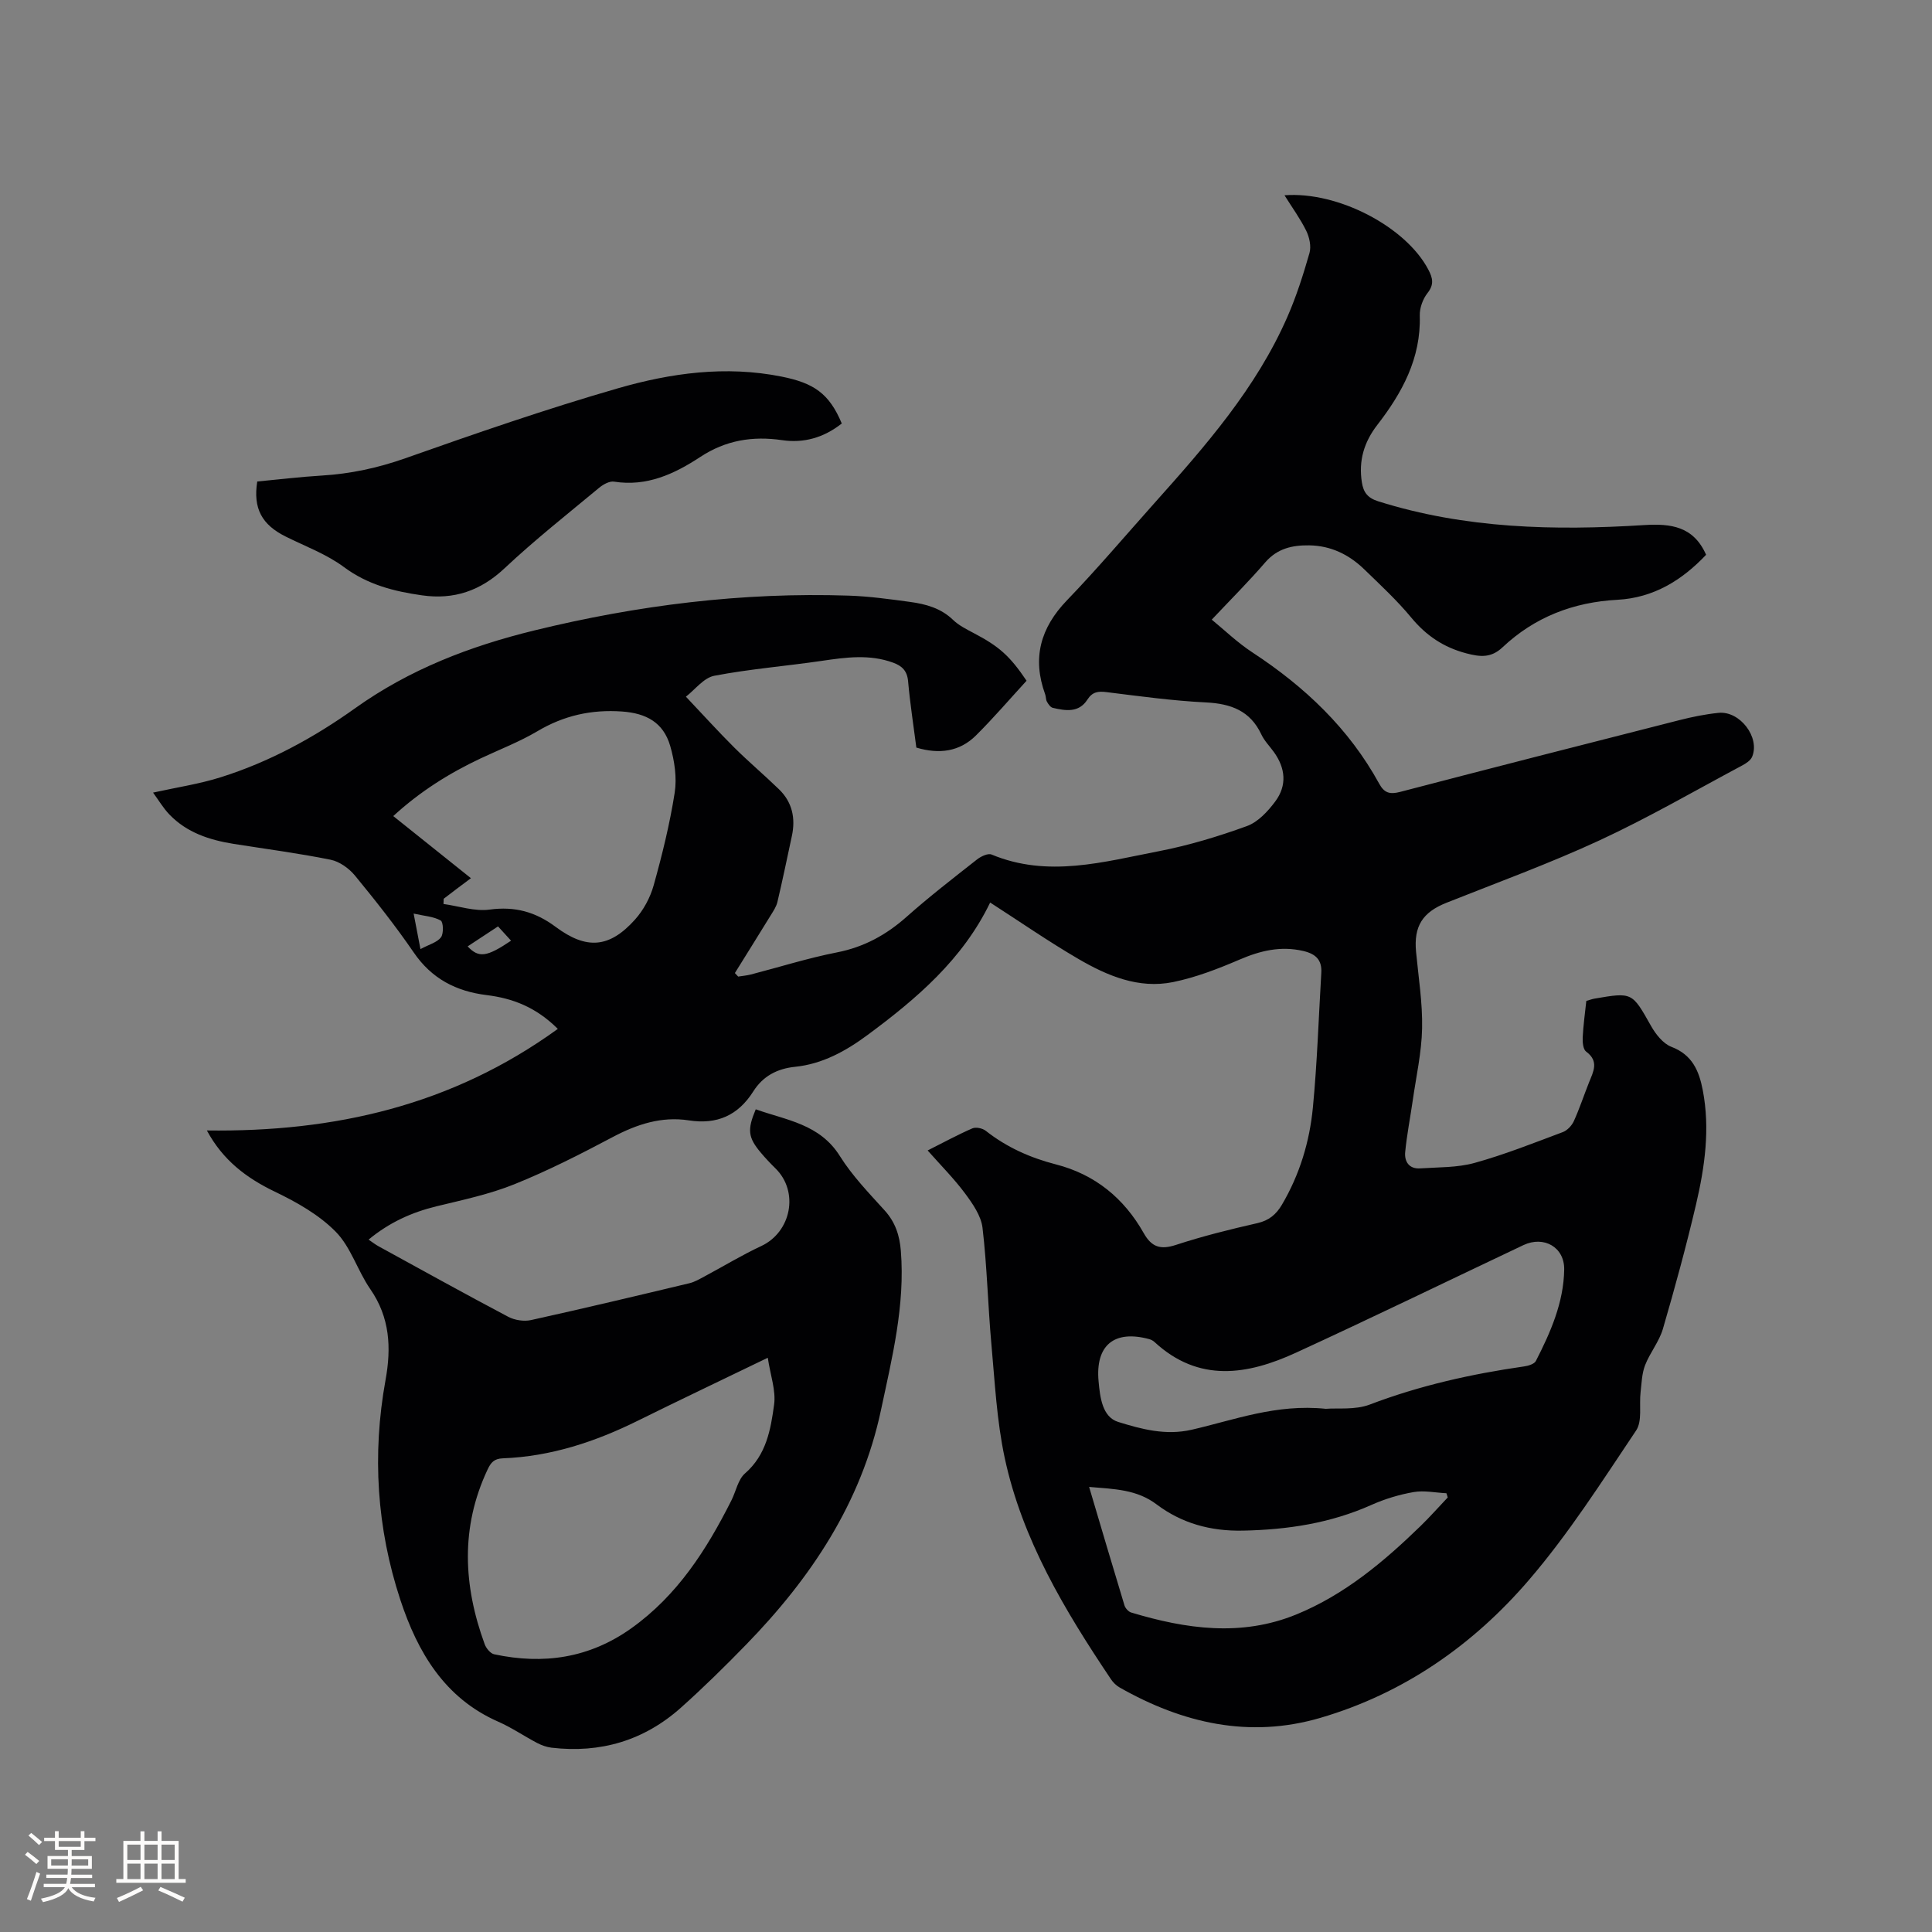 <svg enable-background="new 0 0 400 400" viewBox="0 0 400 400" xmlns="http://www.w3.org/2000/svg"><rect x="0" y="0" width="400" height="400" fill="#808080" stroke="none"/><path d="m265.94 40.43c11.09-.85 25.15 6.55 29.78 15.39.91 1.73 1.24 3.07-.16 4.84-.98 1.24-1.66 3.12-1.61 4.69.26 8.83-3.65 15.98-8.79 22.62-2.77 3.58-3.9 7.43-3.2 11.89.32 2.06 1.18 3.24 3.39 3.93 18.02 5.68 36.49 6.09 55.09 4.92 5.5-.34 10.19.26 12.79 6.15-4.98 5.27-10.88 8.92-18.37 9.32-9.12.49-17.14 3.58-23.79 9.85-2.35 2.21-4.59 2-7.47 1.24-4.72-1.24-8.32-3.67-11.41-7.4-2.96-3.58-6.41-6.77-9.76-10.02-3.15-3.04-6.9-4.88-11.38-4.94-3.5-.05-6.6.64-9.09 3.52-3.45 4-7.2 7.74-11.08 11.86 2.56 2.09 5.3 4.75 8.44 6.8 10.82 7.09 19.97 15.74 26.23 27.17 1.06 1.94 2.22 2.24 4.31 1.7 19.26-5.03 38.54-9.96 57.83-14.86 2.66-.68 5.38-1.23 8.11-1.51 4.43-.45 8.64 5.08 6.96 9.09-.32.77-1.28 1.39-2.09 1.82-9.8 5.23-19.43 10.82-29.49 15.48-10.35 4.79-21.1 8.71-31.71 12.93-4.95 1.97-6.79 4.85-6.29 10.16.5 5.28 1.36 10.57 1.25 15.84-.1 5.01-1.24 10.01-1.95 15.01-.51 3.54-1.21 7.05-1.55 10.6-.19 1.97.81 3.54 3.11 3.38 3.77-.25 7.67-.14 11.25-1.13 6.21-1.72 12.23-4.12 18.27-6.38.93-.35 1.87-1.35 2.29-2.28 1.18-2.6 2.07-5.32 3.13-7.98.89-2.24 2.15-4.39-.59-6.41-.63-.47-.76-1.95-.71-2.95.13-2.52.48-5.04.75-7.54.66-.19 1.16-.38 1.67-.47 7.89-1.36 7.8-1.31 11.74 5.67.97 1.72 2.5 3.65 4.22 4.31 4.32 1.65 5.71 4.98 6.48 8.97 1.54 8 .42 15.88-1.39 23.64-2.03 8.65-4.37 17.24-6.86 25.77-.77 2.65-2.69 4.94-3.7 7.55-.67 1.74-.71 3.73-.93 5.62-.31 2.65.39 5.93-.92 7.88-7.08 10.55-13.95 21.36-22.2 30.96-11.55 13.46-25.93 23.49-43.19 28.54-14.69 4.3-28.51 1.11-41.55-6.3-.7-.4-1.35-1.04-1.8-1.72-9.54-14.22-18.36-28.87-21.99-45.83-1.65-7.71-2.04-15.71-2.76-23.6-.72-8-.89-16.06-1.83-24.02-.3-2.49-2.04-4.99-3.62-7.12-2.26-3.04-4.96-5.75-7.74-8.89 3.26-1.64 6.19-3.24 9.25-4.57.74-.32 2.11-.03 2.78.5 4.33 3.41 9.19 5.58 14.5 6.95 8.13 2.08 14.14 7.02 18.22 14.26 1.62 2.87 3.46 3.46 6.64 2.42 5.52-1.81 11.19-3.22 16.87-4.51 2.41-.55 3.89-1.79 5.09-3.82 3.67-6.23 5.73-13.04 6.41-20.13.89-9.26 1.19-18.58 1.74-27.87.16-2.67-1.13-3.92-3.73-4.53-4.7-1.09-8.91-.06-13.23 1.8-4.43 1.9-9.03 3.68-13.73 4.64-7.13 1.45-13.63-1.31-19.63-4.81-6.19-3.61-12.1-7.71-18.24-11.66-5.67 11.76-15.23 19.92-25.42 27.45-4.46 3.3-9.31 5.98-14.96 6.56-3.74.38-6.67 1.95-8.65 5.08-3.16 4.99-7.5 6.92-13.37 6.01-5.64-.87-10.76.81-15.77 3.47-6.64 3.52-13.37 6.95-20.32 9.75-5.15 2.08-10.7 3.25-16.13 4.57-5.14 1.25-9.79 3.35-14.07 6.9.78.53 1.42 1.03 2.12 1.41 8.92 4.89 17.81 9.82 26.8 14.57 1.33.7 3.24 1 4.7.68 10.96-2.42 21.88-5.02 32.8-7.63 1.1-.26 2.13-.88 3.15-1.42 3.91-2.09 7.72-4.41 11.73-6.28 6.23-2.92 7.85-11.27 2.94-16.08-1.06-1.04-2.08-2.12-3.03-3.25-2.65-3.15-2.84-4.73-1.05-8.98 6.32 2.26 13.24 3.02 17.41 9.67 2.57 4.1 6.02 7.67 9.29 11.28 2.21 2.44 3.09 5.2 3.34 8.35.9 11.29-1.81 22.12-4.12 33-4.08 19.19-14.51 34.77-27.95 48.57-4.36 4.48-8.83 8.88-13.49 13.04-7.62 6.79-16.64 9.45-26.77 8.26-1.01-.12-2.05-.5-2.96-.97-2.72-1.43-5.28-3.19-8.08-4.42-11.15-4.9-16.7-14.45-20.25-25.21-4.88-14.82-5.87-30.1-3.07-45.52 1.22-6.7.91-12.96-3.16-18.83-2.63-3.8-4-8.67-7.15-11.87-3.46-3.52-8.09-6.13-12.61-8.3-5.92-2.85-10.76-6.52-14.07-12.67 26.42.36 50.77-5.17 72.66-21.03-4.57-4.55-9.41-6.34-14.76-7-6.3-.78-11.36-3.39-15.07-8.82-3.77-5.5-7.93-10.76-12.16-15.91-1.23-1.5-3.19-2.91-5.04-3.29-6.63-1.34-13.36-2.22-20.06-3.28-5.01-.8-9.71-2.32-13.33-6.09-1.27-1.32-2.22-2.95-3.38-4.53 4.98-1.1 9.57-1.78 13.95-3.16 10.09-3.16 19.36-8.22 27.89-14.31 11.27-8.05 23.8-12.85 37.04-16.09 21.41-5.24 43.13-7.96 65.2-7.22 4.22.14 8.44.73 12.64 1.3 3.26.44 6.38 1.28 8.91 3.72 1.19 1.15 2.78 1.94 4.27 2.73 5.24 2.75 7.45 4.68 10.95 9.87-3.45 3.75-6.82 7.7-10.49 11.34-3.37 3.34-7.58 3.92-12.33 2.5-.58-4.52-1.3-9.12-1.71-13.74-.19-2.16-1.26-3.17-3.09-3.84-4.88-1.79-9.79-1.11-14.75-.38-7.42 1.09-14.93 1.68-22.28 3.09-2.2.42-4.02 2.9-5.88 4.33 3.63 3.83 6.72 7.26 9.99 10.51 3 2.98 6.25 5.72 9.29 8.67 2.74 2.66 3.45 5.98 2.66 9.66-.98 4.55-1.92 9.12-2.99 13.65-.23.99-.85 1.9-1.4 2.79-2.45 3.99-4.94 7.96-7.41 11.94.23.24.45.49.68.73.87-.14 1.76-.21 2.62-.43 5.95-1.54 11.83-3.4 17.84-4.58 5.61-1.1 10.21-3.63 14.43-7.38 4.67-4.15 9.63-7.98 14.55-11.85.81-.64 2.27-1.34 3.02-1.03 11.67 4.86 23.2 1.52 34.65-.69 6.19-1.2 12.3-3.05 18.22-5.2 2.29-.83 4.34-3.04 5.87-5.1 2.47-3.32 2.12-6.9-.3-10.25-.87-1.2-1.96-2.3-2.58-3.62-2.31-4.92-6.3-6.37-11.47-6.63-6.87-.34-13.71-1.28-20.55-2.13-1.77-.22-2.95-.08-4 1.55-1.76 2.76-4.52 2.32-7.16 1.7-.48-.11-.93-.76-1.21-1.27-.25-.44-.19-1.04-.37-1.53-2.72-7.48-.99-13.76 4.53-19.48 6.23-6.47 12.05-13.34 18.04-20.05 10.61-11.87 21.12-23.84 27.59-38.64 1.86-4.25 3.28-8.72 4.56-13.18.4-1.39-.01-3.28-.67-4.63-1.25-2.52-2.93-4.83-4.5-7.34zm-106.98 240.68c-9.63 4.66-18.31 8.78-26.92 13.04-8.83 4.37-18.01 7.4-27.92 7.78-1.81.07-2.48.84-3.19 2.36-5.63 11.98-5 24.03-.58 36.13.31.84 1.18 1.91 1.96 2.08 10.2 2.18 19.72.81 28.41-5.39 9.54-6.81 15.58-16.27 20.72-26.49.94-1.87 1.36-4.31 2.81-5.57 4.42-3.84 5.32-9.09 6.02-14.24.4-2.92-.76-6.04-1.31-9.7zm-67.1-95.03c-.01.36-.03.72-.04 1.08 3.19.44 6.47 1.58 9.55 1.16 5.23-.71 9.5.47 13.66 3.57 6.42 4.79 11.16 4.38 16.43-1.49 1.77-1.97 3.17-4.57 3.88-7.12 1.76-6.31 3.34-12.71 4.35-19.17.48-3.11-.04-6.59-.93-9.67-1.42-4.88-4.98-6.77-9.96-7.13-6.35-.45-12.06.83-17.55 4.09-3.72 2.2-7.81 3.77-11.74 5.62-6.52 3.07-12.56 6.86-18.09 11.94 5.44 4.35 10.69 8.55 16.08 12.86-2.13 1.58-3.89 2.92-5.64 4.26zm182.64 105.6c2.42-.2 6.07.27 9.09-.88 10.37-3.95 21.05-6.33 31.98-7.9.86-.12 2.1-.5 2.42-1.13 3.05-5.96 5.76-12.12 5.86-18.93.07-4.65-4.23-7.05-8.45-5.05-15.69 7.43-31.3 15.02-47.08 22.27-10.04 4.61-20.12 6.27-29.3-2.22-.29-.27-.7-.48-1.09-.59-7.24-1.96-11.18 1.26-10.48 8.76.3 3.27.76 7.37 4.07 8.39 4.81 1.49 9.81 2.85 15.21 1.61 8.82-2.02 17.47-5.39 27.77-4.33zm-49.01 16.17c2.53 8.53 4.89 16.54 7.32 24.53.18.59.82 1.3 1.38 1.47 11.36 3.42 22.81 5.07 34.22.4 9.98-4.09 18.09-10.91 25.73-18.33 1.94-1.89 3.74-3.93 5.6-5.89-.09-.29-.18-.58-.27-.87-2.27-.11-4.61-.62-6.8-.24-2.99.52-5.99 1.43-8.76 2.67-8.48 3.78-17.31 5.12-26.57 5.31-6.74.14-12.66-1.52-17.85-5.41-4.13-3.13-8.73-3.19-14-3.64zm-138.44-111.35c1.81-.97 3.45-1.38 4.25-2.44.58-.77.49-3.17-.06-3.48-1.48-.83-3.37-.93-5.6-1.43.51 2.69.86 4.53 1.41 7.35zm9.77-.56c2.31 2.44 3.94 2.22 8.99-1.18-.91-1-1.79-1.96-2.7-2.96-2.19 1.44-4.13 2.71-6.29 4.14z" fill="#010103"/><path d="m174.28 87.68c-3.74 2.95-7.88 4.11-12.35 3.45-6.13-.9-11.7.02-16.95 3.48-5.36 3.52-11.06 6.18-17.84 5.11-.94-.15-2.24.56-3.07 1.25-6.6 5.48-13.35 10.81-19.6 16.68-4.98 4.68-10.49 6.55-17.09 5.61-5.79-.82-11.26-2.2-16.18-5.86-3.59-2.67-7.98-4.28-12.05-6.31-4.93-2.45-6.78-5.81-5.89-11.4 4.38-.41 8.86-.96 13.36-1.23 5.95-.36 11.62-1.58 17.29-3.58 14.56-5.14 29.17-10.2 44-14.48 10.99-3.17 22.33-4.75 33.91-2.43 6.63 1.33 9.85 3.45 12.46 9.71z" fill="#010103"/><g fill="#fcfbfa"><path d="m5.17 384 .55-.58c.85.61 1.65 1.24 2.4 1.87l-.59.64c-.83-.73-1.62-1.38-2.36-1.93m1.22 9.53-.82-.34c.71-1.76 1.37-3.64 1.98-5.63.24.13.5.25.76.36-.6 1.67-1.24 3.54-1.92 5.61m-.5-13.5.57-.54c.56.44 1.31 1.06 2.26 1.87l-.64.64c-.68-.66-1.41-1.32-2.19-1.97m3.25.46h2.24v-1.36h.77v1.36h4.57v-1.36h.76v1.36h2.28v.69h-2.28v1.84h-2.64v1.26h4.18v2.64h-4.21c0 .45-.02.86-.05 1.21h4.32v.69h-4.38c-.04.34-.1.75-.19 1.22h5.15v.69h-4.82c.87 1.19 2.51 1.92 4.93 2.19-.17.31-.3.57-.37.76-2.77-.49-4.52-1.41-5.26-2.76-.56 1.26-2.3 2.23-5.24 2.9-.12-.24-.26-.48-.43-.72 2.73-.55 4.38-1.34 4.96-2.38h-4.38v-.69h4.65c.1-.38.17-.79.21-1.22h-4.32v-.69h4.4c.03-.34.05-.75.05-1.21h-4.2v-2.64h4.23v-1.26h-2.69v-1.84h-2.24zm1.46 4.46v1.29h3.45c.01-.4.02-.57.01-.53v-.32-.45h-3.46zm1.55-2.59h4.57v-1.19h-4.57zm6.11 2.59h-3.42v.77c-.01.19-.01.37-.02.53h3.44z"/><path d="m32.63 379.16h.82v1.98h3.54v7.89h1.46v.78h-14.37v-.78h1.46v-7.89h3.54v-1.98h.82v1.98h2.73zm-3.49 11.48.5.73c-1.61.82-3.28 1.63-5 2.41-.13-.27-.28-.55-.44-.82 1.75-.72 3.4-1.49 4.94-2.32m-2.78-5.55h2.73v-3.18h-2.73zm0 3.95h2.73v-3.2h-2.73zm3.54-3.95h2.73v-3.18h-2.73zm0 3.95h2.73v-3.2h-2.73zm7.89 4.68c-1.84-.92-3.51-1.7-5.02-2.32l.45-.73c1.89.8 3.57 1.55 5.04 2.23zm-1.62-11.81h-2.73v3.18h2.73zm-2.73 7.13h2.73v-3.2h-2.73z"/></g></svg>
